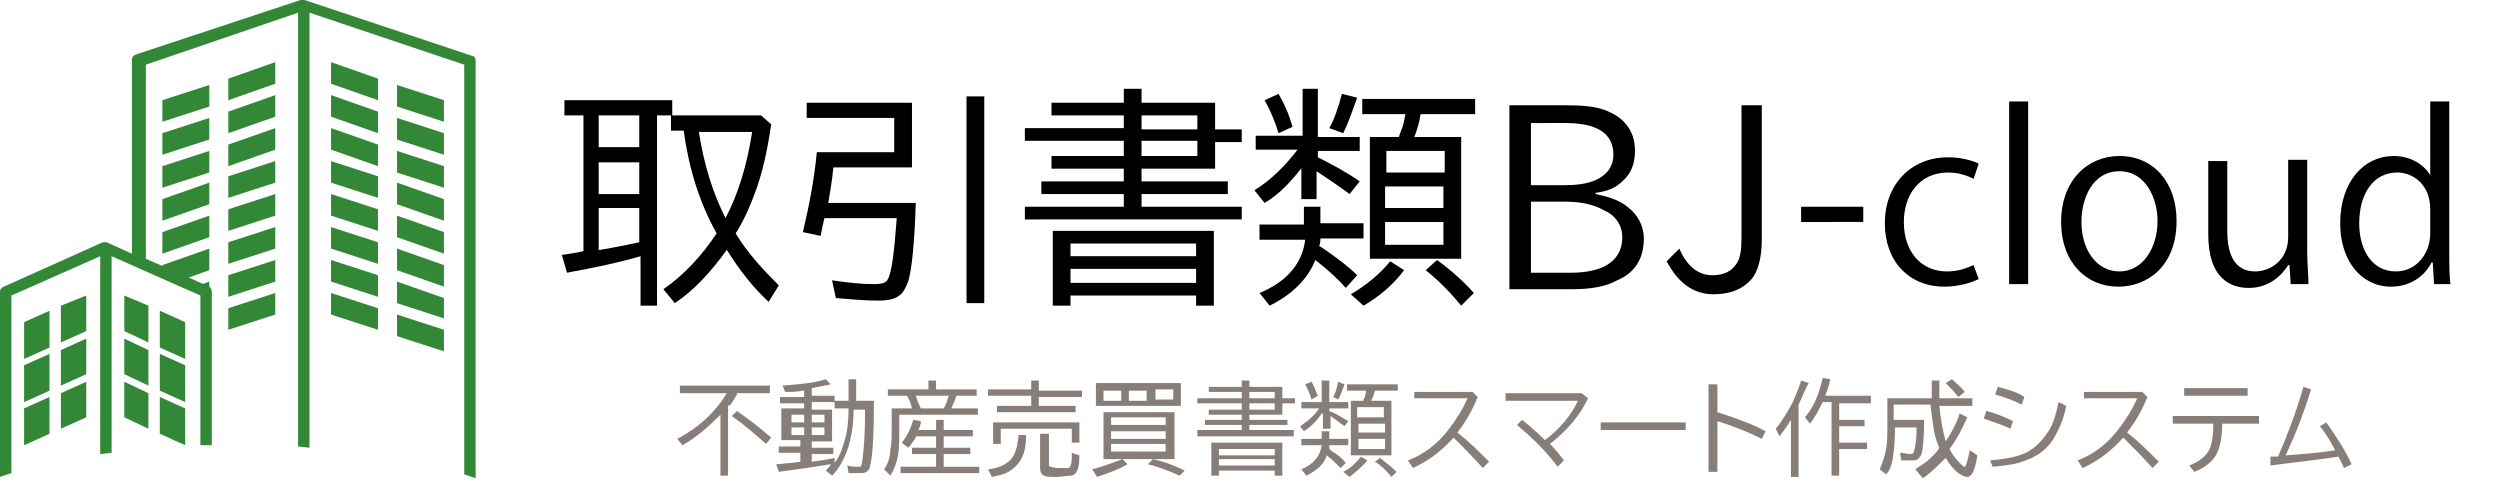 <?xml version="1.0" encoding="utf-8"?>
<!-- Generator: Adobe Illustrator 28.2.0, SVG Export Plug-In . SVG Version: 6.00 Build 0)  -->
<svg version="1.1" id="レイヤー_1" xmlns="http://www.w3.org/2000/svg" xmlns:xlink="http://www.w3.org/1999/xlink" x="0px"
	 y="0px" viewBox="0 0 197.1 38" style="enable-background:new 0 0 197.1 38;" xml:space="preserve">
<style type="text/css">
	.st0{fill:#338837;}
	.st1{fill:#877E79;}
</style>
<g>
	<g id="レイヤー_2_00000068658076370334944560000007720479020566791556_">
		<g id="text">
			<polygon class="st0" points="29.8,13.9 26.1,12.7 26.1,14.4 29.8,15.6 			"/>
			<polygon class="st0" points="29.8,8.8 26.1,7.5 26.1,9.2 29.8,10.5 			"/>
			<polygon class="st0" points="29.8,11.4 26.1,10.1 26.1,11.8 29.8,13.1 			"/>
			<polygon class="st0" points="29.8,6.2 26.1,4.9 26.1,6.6 29.8,7.9 			"/>
			<polygon class="st0" points="29.8,24.3 26.1,23.1 26.1,24.8 29.8,26 			"/>
			<polygon class="st0" points="29.8,16.5 26.1,15.3 26.1,17 29.8,18.2 			"/>
			<polygon class="st0" points="29.8,21.7 26.1,20.5 26.1,22.2 29.8,23.4 			"/>
			<polygon class="st0" points="29.8,19.1 26.1,17.9 26.1,19.6 29.8,20.8 			"/>
			<polygon class="st0" points="31.3,13.6 35,14.8 35,13.1 31.3,11.9 			"/>
			<polygon class="st0" points="31.3,16.1 35,17.4 35,15.7 31.3,14.4 			"/>
			<polygon class="st0" points="35,9.6 35,7.9 31.3,6.7 31.3,8.4 			"/>
			<polygon class="st0" points="31.3,11 35,12.2 35,10.5 31.3,9.3 			"/>
			<polygon class="st0" points="31.3,26.5 35,27.7 35,26 31.3,24.8 			"/>
			<polygon class="st0" points="31.3,23.9 35,25.1 35,23.5 31.3,22.2 			"/>
			<polygon class="st0" points="31.3,21.3 35,22.6 35,20.9 31.3,19.6 			"/>
			<polygon class="st0" points="31.3,18.7 35,20 35,18.3 31.3,17 			"/>
			<polygon class="st0" points="18,13.9 21.7,12.7 21.7,14.4 18,15.6 			"/>
			<polygon class="st0" points="18,8.8 21.7,7.5 21.7,9.2 18,10.5 			"/>
			<polygon class="st0" points="18,11.4 21.7,10.1 21.7,11.8 18,13.1 			"/>
			<polygon class="st0" points="18,6.2 21.7,4.9 21.7,6.6 18,7.9 			"/>
			<polygon class="st0" points="18,24.3 21.7,23.1 21.7,24.8 18,26 			"/>
			<polygon class="st0" points="18,16.5 21.7,15.3 21.7,17 18,18.2 			"/>
			<polygon class="st0" points="18,21.7 21.7,20.5 21.7,22.2 18,23.4 			"/>
			<polygon class="st0" points="18,19.1 21.7,17.9 21.7,19.6 18,20.8 			"/>
			<polygon class="st0" points="15.4,22.6 16.5,22.2 16.5,23.9 			"/>
			<polygon class="st0" points="12.8,15.7 16.5,14.4 16.5,16.1 12.8,17.4 			"/>
			<polygon class="st0" points="12.8,10.5 16.5,9.3 16.5,11 12.8,12.2 			"/>
			<polygon class="st0" points="12.8,13.1 16.5,11.9 16.5,13.6 12.8,14.8 			"/>
			<polygon class="st0" points="12.8,7.9 16.5,6.7 16.5,8.4 12.8,9.6 			"/>
			<polygon class="st0" points="12.8,18.3 16.5,17 16.5,18.7 12.8,20 			"/>
			<polygon class="st0" points="12.8,20.9 16.5,19.6 16.5,21.3 14,22.2 12.8,21.5 			"/>
			<polygon class="st0" points="3.9,24.5 1.9,25.4 1.9,28.3 3.9,27.4 			"/>
			<polygon class="st0" points="1.9,32.2 1.9,35.1 3.9,34.2 3.9,31.3 			"/>
			<polygon class="st0" points="3.9,27.9 1.9,28.8 1.9,31.7 3.9,30.8 			"/>
			<polygon class="st0" points="4.8,30.4 6.8,29.5 6.8,26.7 4.8,27.6 			"/>
			<polygon class="st0" points="6.8,26.1 6.8,23.3 4.8,24.1 4.8,27 			"/>
			<polygon class="st0" points="4.8,33.8 6.8,32.9 6.8,30.1 4.8,31 			"/>
			<path class="st0" d="M0.9,23.3l7-3.1v15.6l0.9-0.1V20.2l7,3.1v11.8h0.9V23c0-0.2-0.1-0.3-0.2-0.4l-5-2.2l0,0V5.1L23.5,1v34.2
				l0.9,0.1V1l12.2,4.1v32.3c0.3,0.1,0.6,0.2,0.9,0.3V4.8c0-0.2-0.1-0.4-0.3-0.4L24,0h-0.3l-13,4.3c-0.2,0.1-0.3,0.2-0.3,0.4V20
				l-2-0.9H8.4H8.3H8.2H8.1l-7.8,3.5C0.1,22.7,0,22.8,0,23v14.6l0.9-0.3V23.3z"/>
			<polygon class="st0" points="12.6,24.5 12.6,27.4 14.6,28.3 14.6,25.4 			"/>
			<polygon class="st0" points="12.6,30.8 14.6,31.7 14.6,28.8 12.6,27.9 			"/>
			<polygon class="st0" points="9.8,29.5 11.7,30.4 11.7,27.6 9.8,26.7 			"/>
			<polygon class="st0" points="9.8,26.1 11.7,27 11.7,24.1 9.8,23.3 			"/>
			<polygon class="st0" points="9.8,32.9 11.7,33.8 11.7,31 9.8,30.1 			"/>
			<polygon class="st0" points="12.6,31.3 12.6,34.2 14.6,35.1 14.6,32.2 			"/>
		</g>
	</g>
</g>
<g>
	<path d="M53,9.1h7l0.8,0.7c-0.3,2.1-0.7,3.8-1.2,5.2c-0.4,1.1-0.9,2.3-1.6,3.4c0.9,1.5,2.1,2.8,3.4,4.1l-0.8,1.3
		c-1.2-1.1-2.3-2.5-3.3-4.1c-1.3,1.8-2.6,3.2-4.1,4.2l-0.9-1.1c1.6-1.1,3-2.6,4.2-4.4c-1.4-2.5-2.2-5.2-2.6-8.1h-1V9.1h-1.1v15h-1.3
		v-3.9c-1.7,0.5-3.6,0.9-5.8,1.3l-0.4-1.4c0.7-0.1,1.3-0.2,1.7-0.3V9.1h-1.5V7.9H53V9.1z M50.4,9.1h-3.2v2.5h3.2V9.1z M50.4,12.8
		h-3.2v2.5h3.2V12.8z M50.4,16.4h-3.2v3.3l0.1,0c1.2-0.2,2.2-0.4,3.1-0.6V16.4z M55.1,10.4c0.4,2.6,1.1,4.8,2.1,6.8
		c1-1.9,1.7-4.2,2.1-6.8H55.1z"/>
	<path d="M72.2,16c-0.1,3.1-0.3,5.2-0.6,6.2c-0.2,0.5-0.4,0.9-0.7,1.1c-0.4,0.3-0.9,0.4-1.7,0.4c-1,0-2.1-0.1-3.3-0.2l-0.3-1.4
		c1.3,0.2,2.4,0.3,3.3,0.3c0.6,0,1-0.1,1.1-0.4c0.3-0.5,0.5-2.1,0.7-4.8H65c-0.1,0.4-0.2,0.8-0.3,1.4l-1.4-0.3
		c0.5-2.1,0.9-4.2,1.1-6.3h6.1V9.3h-6.9V8.1h8.3v5.1h-6.2c-0.1,1.2-0.3,2.1-0.4,2.8H72.2z M76.2,7.6h1.4v16.3h-1.4V7.6z"/>
	<path d="M88.6,8.1V7H90v1.1h5.8v2.1h2.1v1h-2.1v2.1H90v1h6.8v1H90v1h7.9v1H80.8v-1h7.8v-1h-6.5v-1h6.5v-1h-5.7v-1h5.7v-1.2h-7.8v-1
		h7.8V9.1h-5.7v-1H88.6z M95.7,18.2v5.9h-1.4v-0.8h-9.9v0.8H83v-5.9H95.7z M84.4,19.2v1h9.9v-1H84.4z M84.4,21.2v1.1h9.9v-1.1H84.4z
		 M94.4,9.1H90v1.1h4.4V9.1z M94.4,11.1H90v1.2h4.4V11.1z"/>
	<path d="M102.8,13c-0.9,1.2-1.9,2.3-3.1,3l-0.8-1c1.3-0.8,2.4-1.9,3.4-3.2h-3.3v-1.1h3.7V7h1.2v3.8h3.3v1.1h-3.3v0.5
		c1.2,0.6,2.3,1.2,3.3,1.9l-0.8,1c-0.8-0.6-1.7-1.2-2.6-1.8v2.2h-1.2V13z M102.8,17.6v-1.3h1.3v1.3h3.4v1.2h-3.4
		c0,0.2,0,0.4-0.1,0.6c0.1,0,0.1,0.1,0.2,0.1c1,0.7,2,1.4,2.8,2.2l-0.9,1c-0.7-0.8-1.5-1.5-2.4-2.2c-0.6,1.5-1.8,2.7-3.6,3.6l-0.8-1
		c2.2-0.9,3.4-2.4,3.6-4.2h-3.6v-1.2H102.8z M100.8,10.5c-0.3-1-0.7-1.9-1.1-2.6l1.1-0.5c0.4,0.7,0.8,1.5,1.1,2.6L100.8,10.5z
		 M104.8,10.1c0.4-0.7,0.7-1.6,1-2.7l1.2,0.3c-0.4,1.1-0.7,2-1.1,2.8L104.8,10.1z M106.5,23.2c1.2-0.7,2.3-1.6,3.1-2.6l1.1,0.7
		c-0.9,1.2-2,2.1-3.2,2.8L106.5,23.2z M111.5,10.8h3.7v9.6H108v-9.6h2.3c0-0.1,0.1-0.3,0.2-0.6c0.1-0.2,0.2-0.6,0.3-1.2h-3.4V7.8
		h8.9V9H112C111.9,9.7,111.7,10.3,111.5,10.8z M113.9,11.9h-4.6v1.7h4.6V11.9z M109.2,14.7v1.7h4.6v-1.7H109.2z M109.2,17.5v1.8h4.6
		v-1.8H109.2z M115.2,24.1c-0.9-1.1-1.8-2-2.8-2.8l0.9-0.8c1.1,0.8,2.1,1.7,2.9,2.6L115.2,24.1z"/>
	<path d="M119,8.3h4.5c1.3,0,2.3,0.1,3.1,0.4c0.7,0.3,1.2,0.6,1.6,1.1c0.5,0.6,0.7,1.3,0.7,2.1c0,1-0.3,1.8-1,2.4
		c-0.5,0.5-1.2,0.8-2.1,0.9v0.1c1,0.2,1.9,0.5,2.5,1c0.8,0.6,1.3,1.5,1.3,2.5c0,1.6-0.7,2.7-2.1,3.3c-0.9,0.5-2.1,0.7-3.5,0.7H119
		V8.3z M120.7,9.6v5h2.6c1,0,1.8-0.1,2.5-0.4c0.9-0.4,1.4-1.1,1.4-2c0-1.7-1.3-2.5-3.8-2.5H120.7z M120.7,15.9v5.6h3.2
		c1.1,0,2-0.2,2.6-0.5c0.2-0.1,0.5-0.3,0.7-0.5c0.5-0.5,0.7-1.1,0.7-1.8c0-0.9-0.5-1.7-1.4-2.1c-0.9-0.5-1.9-0.7-3.1-0.7H120.7z"/>
	<path d="M137.2,8.3h1.7v10.6c0,1.4-0.3,2.5-0.8,3.1c-0.7,0.8-1.7,1.2-3,1.2c-1.6,0-2.8-0.9-3.7-2.6l1-1c0.6,1.4,1.5,2.1,2.6,2.1
		c0.9,0,1.5-0.3,1.9-0.9c0.3-0.4,0.4-1.1,0.4-2V8.3z"/>
	<path d="M142,16.3h4.9v1.2H142V16.3z"/>
	<path d="M156,22c-0.4,0.2-1.4,0.6-2.7,0.6c-2.8,0-4.7-2-4.7-5c0-3,2-5.2,5-5.2c1.1,0,2,0.3,2.4,0.5l-0.4,1.2
		c-0.4-0.2-1.1-0.5-2-0.5c-2.3,0-3.5,1.8-3.5,3.9c0,2.4,1.4,3.9,3.4,3.9c1,0,1.6-0.3,2.1-0.5L156,22z"/>
	<path d="M159.9,22.4h-1.5V8h1.5V22.4z"/>
	<path d="M171.6,17.4c0,3.7-2.4,5.2-4.6,5.2c-2.5,0-4.5-1.9-4.5-5.1c0-3.3,2.1-5.2,4.6-5.2C169.8,12.3,171.6,14.4,171.6,17.4z
		 M167.1,13.5c-2.1,0-3,2.1-3,4c0,2.2,1.2,3.9,3,3.9c1.8,0,3-1.8,3-4C170.1,15.7,169.2,13.5,167.1,13.5z"/>
	<path d="M181.9,19.8c0,1,0.1,1.9,0.1,2.6h-1.4l-0.1-1.5h-0.1c-0.5,0.8-1.5,1.8-3.1,1.8c-1.5,0-3.2-0.8-3.2-4.2v-5.8h1.5v5.5
		c0,1.9,0.6,3.2,2.2,3.2c1.2,0,2.6-0.9,2.6-2.7v-6.1h1.5V19.8z"/>
	<path d="M193.1,20c0,0.8,0,1.8,0.1,2.4h-1.3l-0.1-1.7h-0.1c-0.5,1-1.6,1.9-3.2,1.9c-2.3,0-4-2-4-5c0-3.3,1.9-5.3,4.2-5.3
		c1.4,0,2.4,0.7,2.9,1.5h0V8h1.5V20z M191.6,16.5c0-2-1.4-2.9-2.6-2.9c-1.9,0-3,1.7-3,4c0,2.1,1,3.8,2.9,3.8c1.6,0,2.7-1.4,2.7-3
		V16.5z"/>
</g>
<g>
	<path class="st1" d="M58.1,31.1c-0.1,0.2-0.3,0.5-0.5,0.8L57.4,32v5.5h-0.6v-4.8c-0.9,0.9-1.9,1.8-3,2.4l-0.4-0.5
		c1.7-0.9,3-2.1,3.9-3.6h-3.7v-0.6h7.1v0.6H58.1z M60.4,35c-0.8-0.7-1.7-1.5-2.7-2.2l0.4-0.4c1,0.7,1.9,1.4,2.7,2.1L60.4,35z"/>
	<path class="st1" d="M63.4,32.3v-0.5h-1.9v-0.5h1.9v-0.5l-0.1,0c-0.5,0.1-0.9,0.1-1.4,0.1l-0.2-0.5c1.3-0.1,2.5-0.2,3.4-0.5
		l0.4,0.4c-0.5,0.1-1,0.2-1.5,0.3v0.6h1.8v0.4h1.1l0-1.7h0.6l0,1.7h1.4c0,2.7-0.1,4.4-0.3,5.1c0,0.2-0.1,0.4-0.3,0.5
		c-0.1,0.1-0.3,0.1-0.6,0.1c-0.2,0-0.5,0-0.8,0l-0.1-0.6c0.3,0.1,0.6,0.1,0.8,0.1c0.2,0,0.3,0,0.3-0.1c0-0.1,0.1-0.2,0.1-0.5
		c0.1-0.8,0.2-2,0.2-3.5l0-0.4h-0.9c0,1.2-0.2,2.2-0.4,2.9c-0.3,0.9-0.7,1.7-1.3,2.3l-0.5-0.4c0.2-0.2,0.3-0.3,0.4-0.5
		c-1.2,0.2-2.6,0.4-4.1,0.6l-0.2-0.6c0.4,0,0.8-0.1,1.2-0.1l0.7-0.1v-0.7h-1.7v-0.5h1.7v-0.5h-1.5v-2.5H63.4z M63.4,32.7h-1v0.6h1
		V32.7z M63.4,33.7h-1v0.6h1V33.7z M64,32.3h1.6v2.5H64v0.5h1.7v0.5H64v0.6c0.8-0.1,1.4-0.2,1.8-0.3l0,0.4c0.4-0.5,0.6-1.1,0.8-1.8
		c0.2-0.6,0.3-1.5,0.3-2.5h-1.1v-0.5H64V32.3z M64,32.7v0.6h1v-0.6H64z M64,33.7v0.6h1v-0.6H64z"/>
	<path class="st1" d="M73.8,30.7H77v0.5h-1.6c-0.1,0.4-0.3,0.7-0.4,1h2.1v0.5h-6.2v0.8c0,1.1,0,1.9-0.1,2.4
		c-0.1,0.6-0.3,1.1-0.6,1.6L69.7,37c0.3-0.4,0.5-1,0.5-1.6c0.1-0.4,0.1-1,0.1-1.7v-1.5h1.6c-0.1-0.4-0.2-0.7-0.4-1H70v-0.5h3.2V30
		h0.6V30.7z M72.4,33.9h1.4v-0.8h0.6v0.8h2.3v0.5h-2.3v0.9h2.1v0.5h-2.1v1h2.8v0.5H71v-0.5h2.8v-1h-1.9v-0.5h1.9v-0.9h-1.6l0,0.1
		c-0.2,0.3-0.4,0.6-0.6,0.8l-0.5-0.4c0.4-0.5,0.7-1.1,0.9-1.8l0.6,0.1C72.6,33.5,72.5,33.7,72.4,33.9z M72.2,31.2
		c0.1,0.3,0.2,0.6,0.4,1h1.8c0.2-0.3,0.3-0.7,0.4-1H72.2z"/>
	<path class="st1" d="M77.9,37c0.9-0.1,1.5-0.4,1.9-0.9c0.2-0.3,0.3-0.6,0.4-1c0-0.2,0.1-0.5,0.1-0.8h0.6c0,0.7-0.1,1.3-0.3,1.7
		c-0.2,0.5-0.6,0.9-1.1,1.2c-0.3,0.2-0.8,0.3-1.3,0.4L77.9,37z M81.3,30.8V30h0.6v0.8h3.4v0.5h-3.4V32h2.9v0.5h-6.2V32h2.7v-0.8
		h-3.4v-0.5H81.3z M85.1,33.3v1.6h-0.6v-1.1h-5.6v1.2h-0.6v-1.7H85.1z M82.1,34.2h0.6v2.3c0,0.2,0,0.3,0.1,0.3
		c0.1,0,0.3,0.1,0.7,0.1c0.4,0,0.6,0,0.7,0c0.1,0,0.2-0.1,0.2-0.2c0.1-0.2,0.1-0.5,0.1-1l0.6,0.2c0,0.7-0.1,1.2-0.3,1.4
		c-0.1,0.1-0.2,0.2-0.4,0.2c-0.3,0-0.7,0.1-1.1,0.1c-0.5,0-0.8,0-1-0.1c-0.2-0.1-0.3-0.3-0.3-0.6V34.2z"/>
	<path class="st1" d="M86.1,37c0.8-0.2,1.6-0.5,2.4-0.8l0.4,0.4c-0.7,0.4-1.5,0.7-2.4,1L86.1,37z M93.1,30.3V32h-6.7v-1.8H93.1z
		 M92.6,32.5v3.7H87v-3.7H92.6z M87,30.8v0.8h1.4v-0.8H87z M87.6,32.9v0.6h4.3v-0.6H87.6z M87.6,34v0.6h4.3V34H87.6z M87.6,35v0.6
		h4.3V35H87.6z M89,30.8v0.8h1.4v-0.8H89z M93,37.5c-0.9-0.4-1.7-0.7-2.5-0.9l0.4-0.4c0.9,0.2,1.7,0.5,2.5,0.9L93,37.5z M92.5,31.5
		v-0.8h-1.4v0.8H92.5z"/>
	<path class="st1" d="M97.9,30.4V30h0.6v0.5h2.6v0.9h1v0.4h-1v0.9h-2.6v0.4h3v0.4h-3v0.4h3.5v0.5h-7.6v-0.5h3.5v-0.4H95v-0.4h2.9
		v-0.4h-2.6v-0.4h2.6v-0.5h-3.5v-0.4h3.5v-0.5h-2.6v-0.4H97.9z M101.1,34.9v2.6h-0.6v-0.4h-4.4v0.4h-0.6v-2.6H101.1z M96.1,35.4v0.5
		h4.4v-0.5H96.1z M96.1,36.2v0.5h4.4v-0.5H96.1z M100.5,30.9h-2v0.5h2V30.9z M100.5,31.8h-2v0.5h2V31.8z"/>
	<path class="st1" d="M104.2,32.6c-0.4,0.6-0.8,1-1.4,1.4l-0.3-0.4c0.6-0.4,1.1-0.8,1.5-1.4h-1.4v-0.5h1.6V30h0.6v1.7h1.5v0.5h-1.5
		v0.2c0.5,0.2,1,0.5,1.5,0.8l-0.3,0.4c-0.4-0.3-0.7-0.5-1.1-0.8v1h-0.6V32.6z M104.2,34.6v-0.6h0.6v0.6h1.5v0.5h-1.5
		c0,0.1,0,0.2,0,0.3c0,0,0.1,0,0.1,0.1c0.5,0.3,0.9,0.6,1.2,1l-0.4,0.4c-0.3-0.3-0.7-0.7-1.1-1c-0.2,0.7-0.8,1.2-1.6,1.6l-0.4-0.5
		c1-0.4,1.5-1.1,1.6-1.9h-1.6v-0.5H104.2z M103.4,31.5c-0.1-0.4-0.3-0.8-0.5-1.2l0.5-0.2c0.2,0.3,0.3,0.7,0.5,1.1L103.4,31.5z
		 M105.1,31.3c0.2-0.3,0.3-0.7,0.4-1.2l0.5,0.2c-0.2,0.5-0.3,0.9-0.5,1.2L105.1,31.3z M105.9,37.2c0.6-0.3,1-0.7,1.4-1.2l0.5,0.3
		c-0.4,0.5-0.9,0.9-1.4,1.3L105.9,37.2z M108.1,31.6h1.6v4.3h-3.2v-4.3h1c0-0.1,0-0.1,0.1-0.3c0-0.1,0.1-0.3,0.1-0.5h-1.5v-0.5h4
		v0.5h-1.8C108.3,31.2,108.2,31.4,108.1,31.6z M109.1,32.1h-2.1v0.8h2.1V32.1z M107.1,33.4v0.7h2.1v-0.7H107.1z M107.1,34.6v0.8h2.1
		v-0.8H107.1z M109.7,37.6c-0.4-0.5-0.8-0.9-1.3-1.2l0.4-0.3c0.5,0.4,0.9,0.7,1.3,1.1L109.7,37.6z"/>
	<path class="st1" d="M111.5,30.9h4.6l0.4,0.4c-0.4,1-0.9,1.9-1.6,2.8c0.9,0.7,1.7,1.5,2.5,2.3l-0.5,0.5c-0.7-0.8-1.5-1.6-2.3-2.4
		c-0.9,1-1.9,1.8-3.2,2.4l-0.4-0.6c1.3-0.5,2.3-1.3,3.1-2.3c0.7-0.9,1.2-1.7,1.6-2.6h-4.2V30.9z"/>
	<path class="st1" d="M118.7,31h6l0.5,0.4c-0.6,1.3-1.6,2.5-3,3.6c0.5,0.5,0.8,0.9,1.1,1.3l-0.5,0.5c-0.8-1.1-1.9-2.2-3.2-3.3
		l0.4-0.4c0.5,0.4,1.1,0.9,1.8,1.6c1.2-0.9,2.1-2,2.6-3.1h-5.7V31z"/>
	<path class="st1" d="M126.2,33.3h6.7v0.6h-6.7V33.3z"/>
	<path class="st1" d="M134.7,30.3h0.7v2.2c1.6,0.5,2.9,1,3.8,1.5l-0.3,0.6c-1-0.5-2.2-1-3.5-1.4v4h-0.7V30.3z"/>
	<path class="st1" d="M141.8,31.9v5.7h-0.6v-4.5c-0.3,0.5-0.6,0.9-0.9,1.3l-0.3-0.6c0.5-0.6,0.9-1.3,1.3-2c0.2-0.5,0.5-1.1,0.7-1.8
		l0.6,0.2C142.3,30.7,142.1,31.3,141.8,31.9z M143.9,31.2h3.6v0.6H145v1.3h2v0.5h-2v1.3h2.2v0.5H145v2.1h-0.6v-5.8h-0.7
		c-0.3,0.6-0.6,1.2-1,1.7l-0.4-0.5c0.7-0.8,1.1-1.8,1.4-3.1l0.6,0.1C144.2,30.5,144,30.9,143.9,31.2z"/>
	<path class="st1" d="M153.4,34.8c0.4-0.6,0.8-1.3,1.1-2.2l0.6,0.3c-0.4,0.9-0.8,1.7-1.4,2.5c0.2,0.4,0.5,0.8,0.8,1.1
		c0.2,0.2,0.3,0.3,0.4,0.3c0.1,0,0.2-0.4,0.4-1.3l0.6,0.4c-0.1,0.6-0.2,1-0.3,1.2c-0.1,0.3-0.3,0.5-0.5,0.5c-0.2,0-0.4-0.1-0.7-0.3
		c-0.4-0.3-0.7-0.7-1-1.2c-0.6,0.6-1.2,1.2-1.8,1.6L151,37c0.4-0.3,0.8-0.5,1-0.7c0.3-0.3,0.7-0.6,0.9-1c-0.2-0.4-0.3-0.8-0.4-1.2
		c-0.1-0.6-0.2-1.3-0.3-2.2h-2.9v1.2h2.4c0,1.4-0.1,2.3-0.2,2.7c-0.1,0.2-0.2,0.3-0.3,0.4c-0.1,0.1-0.3,0.1-0.5,0.1
		c-0.2,0-0.4,0-0.7,0l-0.1,0l-0.1-0.6c0.3,0,0.6,0.1,0.8,0.1c0.2,0,0.3-0.1,0.3-0.2c0-0.1,0.1-0.3,0.1-0.5c0.1-0.5,0.1-0.9,0.1-1.4
		h-1.7c0,0,0,0.1,0,0.2c0,1-0.1,1.8-0.2,2.4c-0.1,0.4-0.2,0.8-0.5,1.1l-0.5-0.4c0.2-0.5,0.4-1,0.5-1.6c0.1-0.5,0.1-1.1,0.1-1.9v-2.1
		h3.5l0-0.2c0-0.4,0-0.8,0-1.2h0.6c0,0.5,0,1,0,1.4h2.6v0.6h-2.6C153,33.1,153.2,34.1,153.4,34.8z M154.4,31.3
		c-0.4-0.5-0.7-0.8-1-1.1l0.5-0.3c0.3,0.3,0.7,0.6,1,1L154.4,31.3z"/>
	<path class="st1" d="M158.5,33.8c-0.6-0.3-1.3-0.5-2.1-0.8l0.2-0.6c0.8,0.2,1.5,0.5,2.1,0.8L158.5,33.8z M156.9,36.3
		c1-0.1,1.7-0.2,2.3-0.4c1-0.3,1.7-1,2.3-1.9c0.4-0.6,0.6-1.4,0.8-2.3l0.6,0.3c-0.2,1.1-0.6,1.9-1,2.6c-0.5,0.8-1.3,1.4-2.2,1.7
		c-0.7,0.3-1.5,0.4-2.6,0.5L156.9,36.3z M159.4,31.9c-0.6-0.3-1.4-0.6-2.1-0.8l0.2-0.6c0.8,0.2,1.5,0.4,2.1,0.8L159.4,31.9z"/>
	<path class="st1" d="M164.3,30.9h4.6l0.4,0.4c-0.4,1-0.9,1.9-1.6,2.8c0.9,0.7,1.7,1.5,2.5,2.3l-0.5,0.5c-0.7-0.8-1.5-1.6-2.3-2.4
		c-0.9,1-1.9,1.8-3.2,2.4l-0.4-0.6c1.3-0.5,2.3-1.3,3.1-2.3c0.7-0.9,1.2-1.7,1.6-2.6h-4.2V30.9z"/>
	<path class="st1" d="M171.3,32.8h6.8v0.6h-2.9c0,1.1-0.2,2-0.5,2.5c-0.3,0.5-0.9,1-1.7,1.3l-0.4-0.5c0.8-0.3,1.4-0.8,1.6-1.3
		c0.2-0.4,0.3-1.1,0.3-2h-3.2V32.8z M172.2,30.6h5v0.6h-5V30.6z"/>
	<path class="st1" d="M179,36c0.2,0,0.4,0,0.6,0c0.7-1.6,1.4-3.4,2-5.5l0.6,0.2c-0.6,2-1.3,3.7-2,5.2c1.4-0.1,2.7-0.2,3.9-0.4
		c-0.4-0.8-0.8-1.4-1.2-1.9l0.5-0.3c0.7,1,1.4,2,2,3.3l-0.6,0.3l0,0c-0.1-0.2-0.2-0.5-0.4-0.8l0-0.1c-1.3,0.2-3.1,0.4-5.4,0.7
		L179,36z"/>
</g>
</svg>
